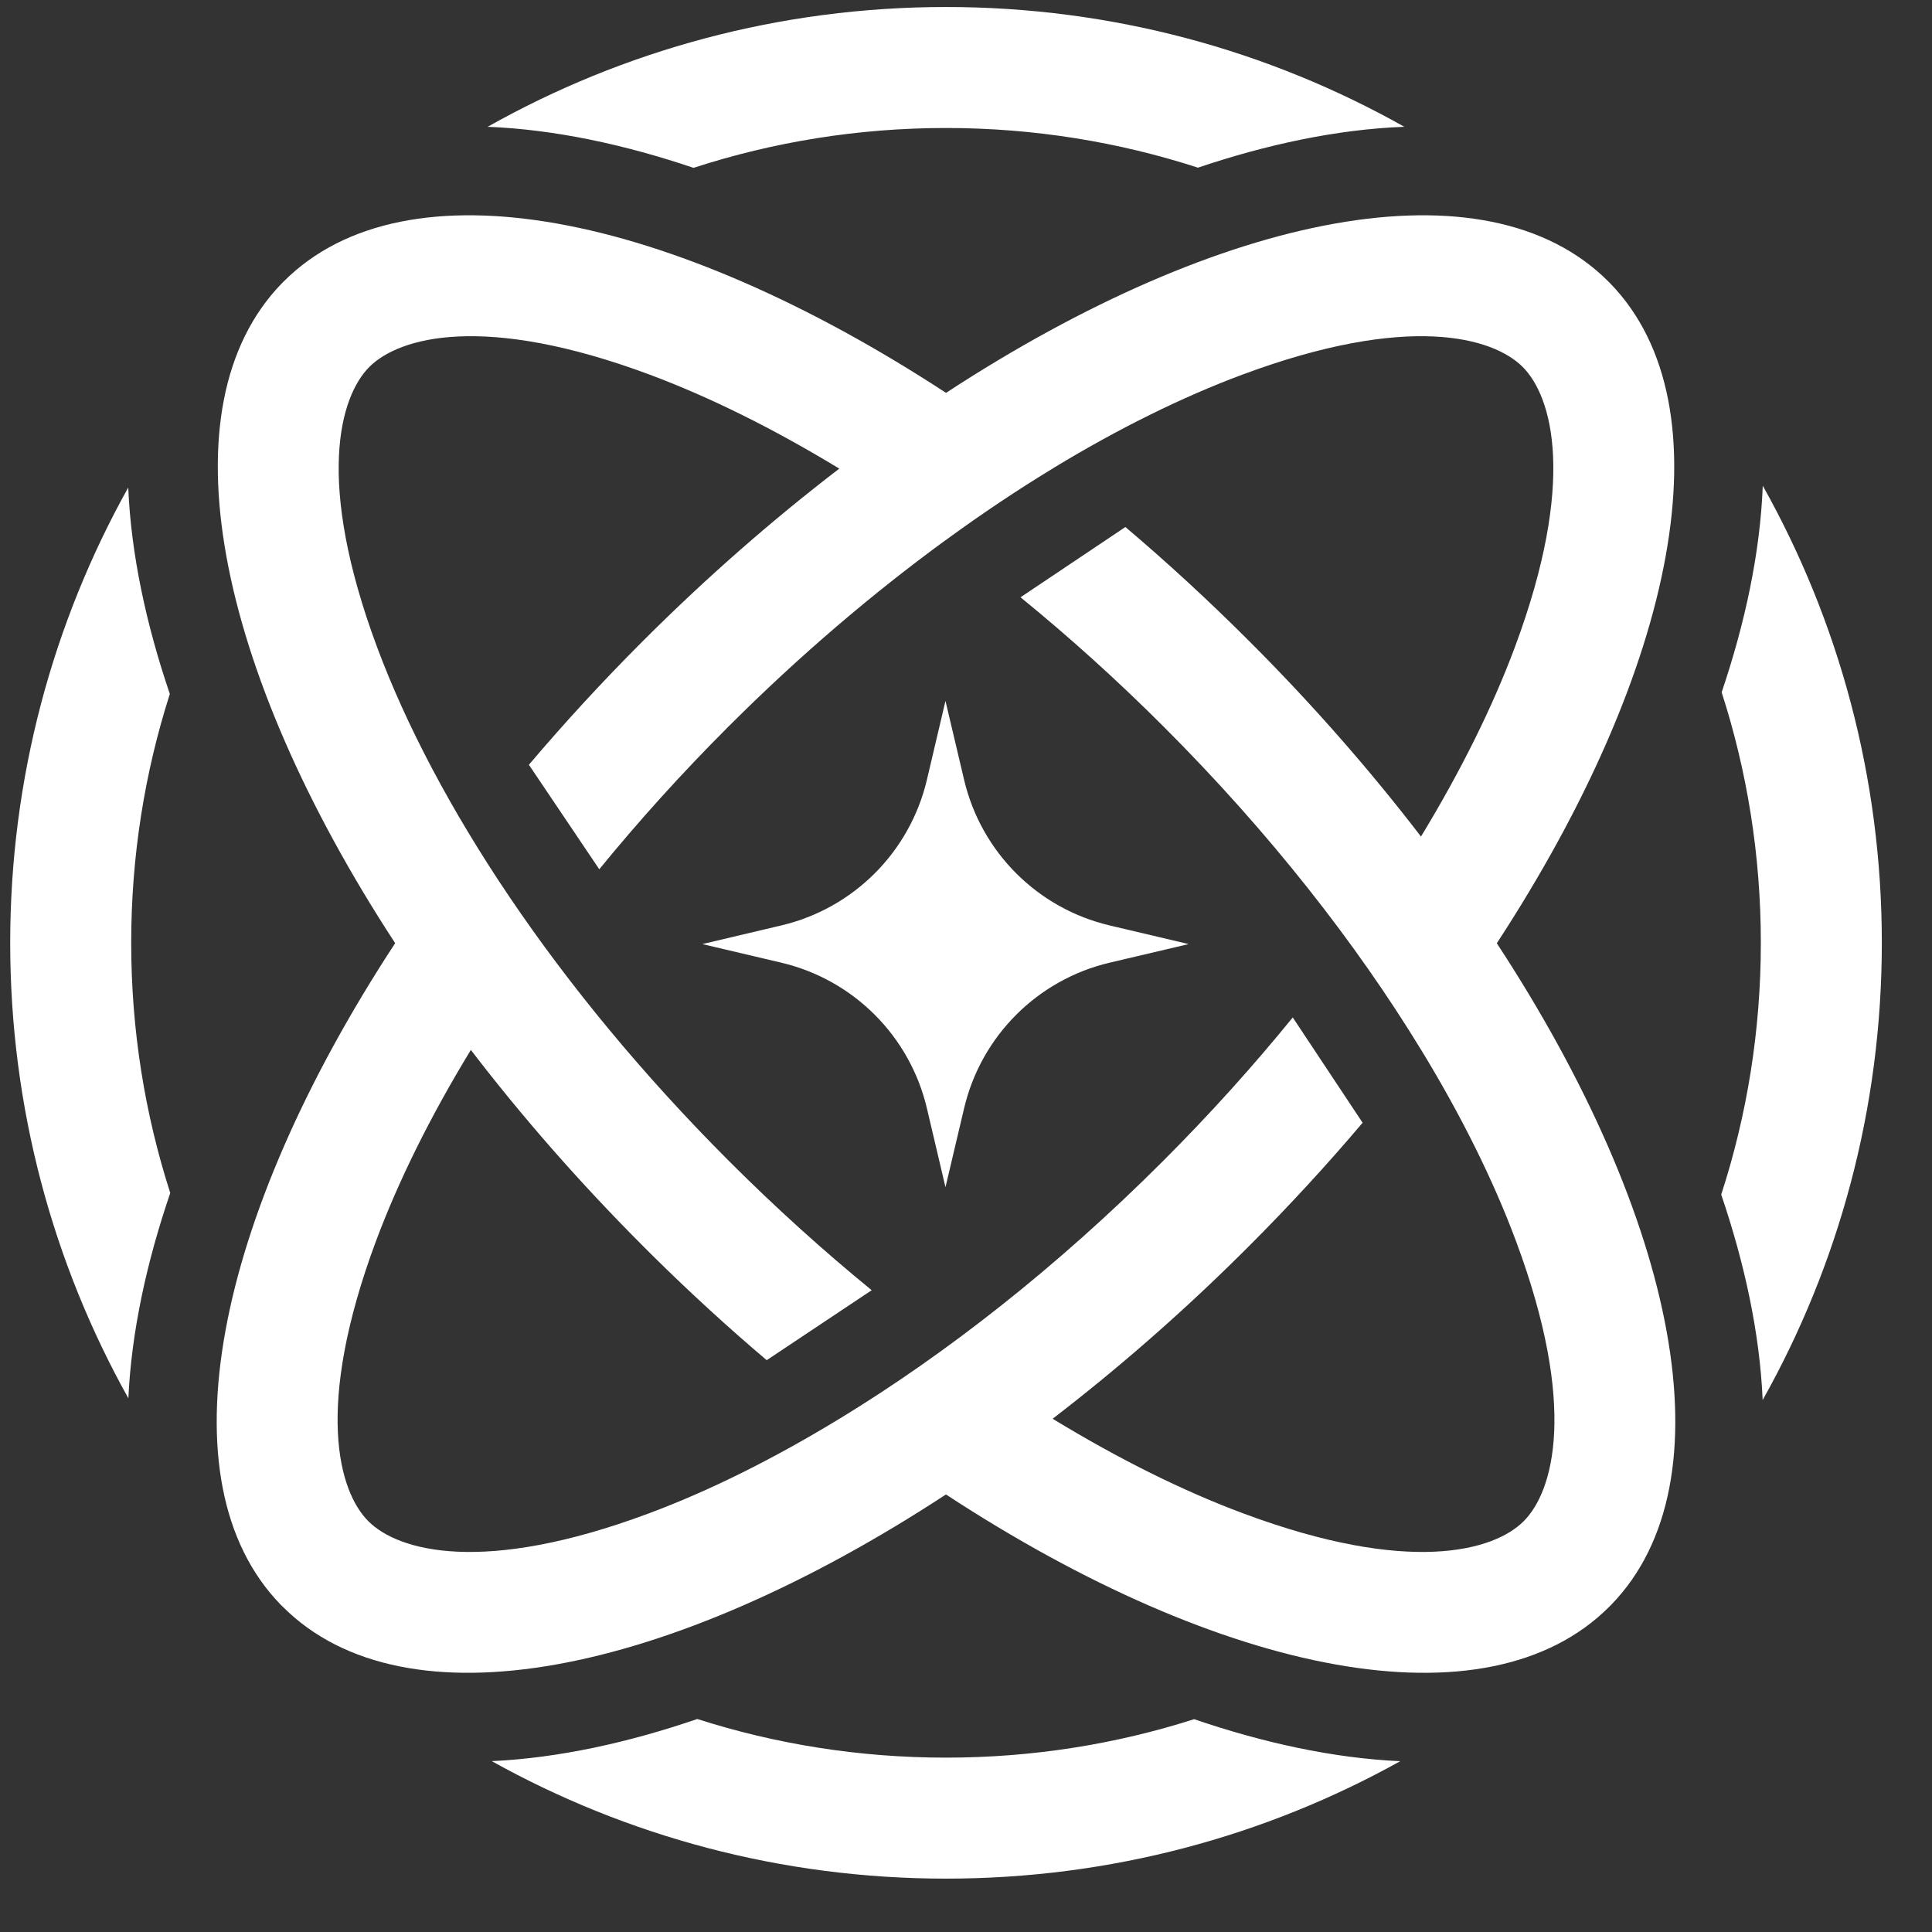 <svg width="32" height="32" viewBox="0 0 32 32" fill="none" xmlns="http://www.w3.org/2000/svg">
<rect x="0" y="0" width="32" height="32" fill="#333333" stroke="none"/>
<path d="M11.549 28.472C12.848 28.888 14.232 29.112 15.669 29.112C17.102 29.112 18.483 28.889 19.779 28.475C20.913 28.863 22.078 29.121 23.192 29.171C20.965 30.41 18.399 31.116 15.669 31.116C12.938 31.116 10.373 30.41 8.145 29.17C9.256 29.118 10.418 28.86 11.549 28.472ZM4.701 4.66C6.726 2.635 11.096 3.518 15.669 6.507C20.242 3.518 24.612 2.635 26.637 4.66L26.669 4.692C28.651 6.731 27.763 11.076 24.792 15.623C27.777 20.18 28.673 24.539 26.686 26.581L26.654 26.613C24.627 28.641 20.248 27.752 15.668 24.753C11.089 27.751 6.711 28.641 4.684 26.613L4.651 26.581C2.665 24.539 3.56 20.179 6.545 15.622C3.575 11.075 2.687 6.73 4.669 4.692L4.701 4.66ZM25.22 6.077C24.728 5.586 23.326 5.181 20.575 6.206C19.59 6.573 18.53 7.094 17.436 7.759L17.439 7.761L17.423 7.768C16.852 8.115 16.273 8.502 15.69 8.927L15.673 8.942L15.671 8.94C14.468 9.817 13.248 10.852 12.062 12.038C11.284 12.815 10.572 13.607 9.926 14.398L8.76 12.667C9.345 11.977 9.974 11.292 10.645 10.621C11.706 9.56 12.802 8.604 13.901 7.762C12.807 7.097 11.748 6.574 10.763 6.206C8.012 5.181 6.61 5.586 6.118 6.077C5.627 6.569 5.222 7.971 6.247 10.722C7.204 13.29 9.204 16.36 12.079 19.235C12.856 20.012 13.647 20.724 14.438 21.37L12.699 22.529C12.061 21.988 11.427 21.408 10.805 20.793L10.663 20.651C9.6 19.588 8.642 18.491 7.799 17.39C7.127 18.492 6.6 19.559 6.229 20.552C5.204 23.302 5.609 24.705 6.101 25.196C6.592 25.688 7.995 26.093 10.745 25.067C11.736 24.698 12.801 24.171 13.902 23.5L13.9 23.499L13.913 23.494C15.661 22.428 17.497 20.997 19.259 19.235C20.043 18.451 20.762 17.652 21.412 16.852L22.569 18.596C21.982 19.29 21.349 19.978 20.675 20.652L20.533 20.793C19.522 21.793 18.479 22.697 17.435 23.499C18.536 24.17 19.601 24.698 20.593 25.067C23.343 26.093 24.746 25.688 25.237 25.196C25.729 24.705 26.134 23.302 25.108 20.552C24.738 19.559 24.212 18.493 23.54 17.391L23.539 17.393L23.534 17.382C22.468 15.635 21.038 13.799 19.276 12.038C18.495 11.257 17.699 10.541 16.903 9.893L18.64 8.729C19.333 9.316 20.02 9.948 20.693 10.621C21.748 11.675 22.698 12.764 23.536 13.856C24.2 12.763 24.723 11.706 25.09 10.722C26.115 7.971 25.711 6.569 25.22 6.077ZM29.197 8.045C30.453 10.284 31.169 12.867 31.169 15.616C31.169 18.367 30.452 20.95 29.195 23.189C29.148 22.08 28.894 20.92 28.509 19.786C28.935 18.473 29.165 17.072 29.165 15.616C29.165 14.169 28.938 12.774 28.516 11.467C28.902 10.326 29.154 9.159 29.197 8.045ZM2.124 8.075C2.171 9.189 2.425 10.355 2.813 11.494C2.397 12.793 2.173 14.179 2.173 15.616C2.173 17.062 2.4 18.454 2.82 19.76C2.433 20.892 2.177 22.051 2.126 23.16C0.88 20.927 0.169 18.355 0.169 15.616C0.169 12.879 0.879 10.307 2.124 8.075ZM15.969 12.918C16.251 14.113 17.184 15.046 18.379 15.328L19.688 15.637L18.379 15.945C17.184 16.227 16.251 17.16 15.969 18.355L15.66 19.664L15.352 18.355C15.069 17.16 14.136 16.227 12.941 15.945L11.633 15.637L12.941 15.328C14.136 15.046 15.069 14.113 15.352 12.918L15.66 11.609L15.969 12.918ZM15.669 0.116C18.427 0.116 21.016 0.837 23.26 2.1C22.146 2.142 20.98 2.393 19.842 2.777C18.528 2.351 17.125 2.12 15.669 2.12C14.209 2.12 12.804 2.352 11.487 2.78C10.352 2.396 9.188 2.144 8.077 2.1C10.321 0.837 12.911 0.116 15.669 0.116Z" fill="white" style="fill:white;fill-opacity:1;"/>
</svg>
